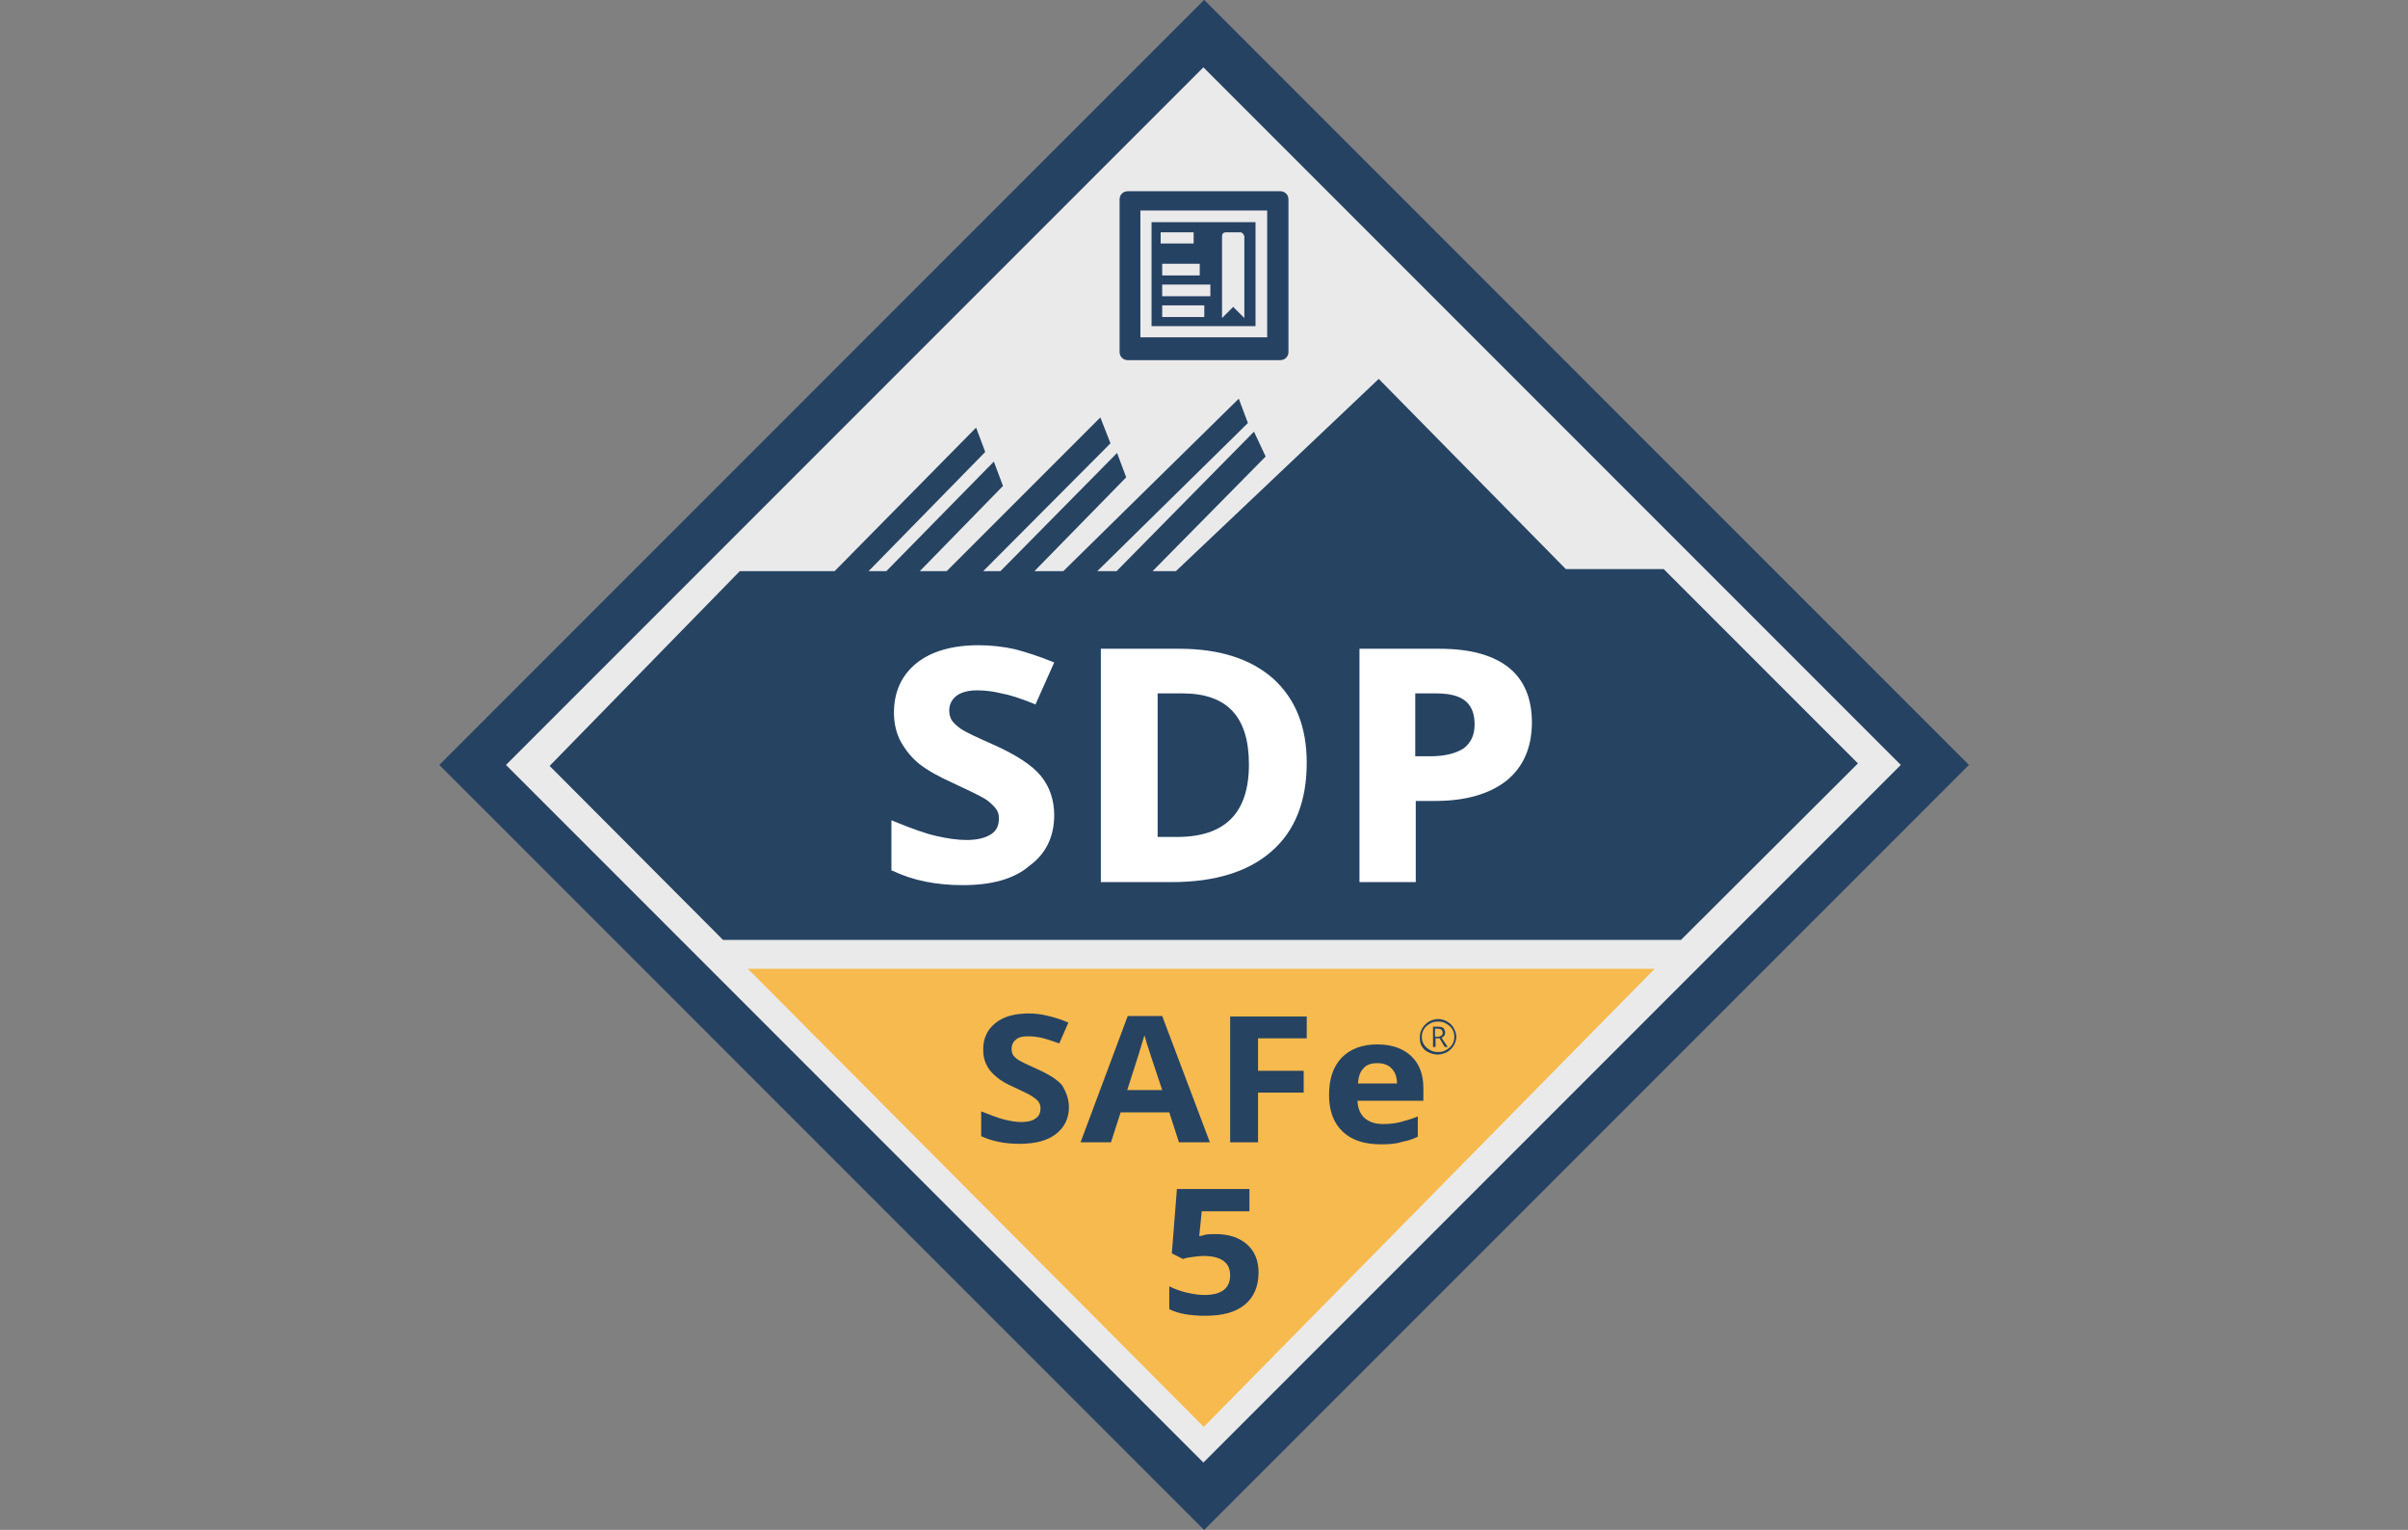 <?xml version="1.0" encoding="UTF-8"?> <svg xmlns="http://www.w3.org/2000/svg" width="148" height="94" viewBox="0 0 148 94" fill="none"><rect x="0" y="0" width="148" height="94" fill="#808080" stroke="none"/><g clip-path="url(#clip0_10738_42261)"><path d="M74.008 -0.007L27 47.001L74.008 94.009L121.015 47.001L74.008 -0.007Z" fill="#264263"></path><path d="M73.963 4.137L31.099 47.001L73.963 89.865L116.827 47.001L73.963 4.137Z" fill="#EAEAEA"></path><path d="M102.255 34.969H96.24L84.74 23.282L72.273 35.094H70.839L77.789 28.05L77.072 26.523L68.626 35.094H67.442L76.698 25.993L76.137 24.497L65.353 35.094H63.577L69.218 29.328L68.657 27.832L61.489 35.094H60.429L68.252 27.24L67.629 25.65L58.185 35.094H56.533L61.645 29.858L61.084 28.362L54.476 35.094H53.385L60.554 27.77L59.993 26.274L51.297 35.094H45.469L33.781 47.062L44.44 57.753H103.315L114.192 46.906L102.255 34.969Z" fill="#264362"></path><path d="M45.968 59.529H101.695L73.987 87.673L45.968 59.529Z" fill="#F7BA4E"></path><path d="M74.735 75.829C75.545 75.829 76.168 76.048 76.636 76.453C77.103 76.858 77.353 77.45 77.353 78.167C77.353 79.04 77.072 79.694 76.511 80.162C75.95 80.629 75.14 80.847 74.08 80.847C73.176 80.847 72.428 80.723 71.867 80.442V79.04C72.179 79.195 72.522 79.32 72.896 79.414C73.301 79.507 73.675 79.57 74.018 79.57C75.077 79.57 75.607 79.164 75.607 78.354C75.607 77.575 75.046 77.17 73.955 77.17C73.768 77.17 73.55 77.201 73.301 77.232C73.052 77.263 72.865 77.294 72.709 77.357L72.023 77.014L72.335 73.055H76.792V74.427H73.862L73.706 75.954L73.893 75.923C74.111 75.829 74.392 75.829 74.735 75.829Z" fill="#264362"></path><path d="M65.697 68.038C65.697 68.723 65.416 69.284 64.886 69.689C64.356 70.095 63.608 70.282 62.642 70.282C61.77 70.282 60.99 70.126 60.305 69.814V68.287C60.866 68.505 61.333 68.692 61.707 68.786C62.081 68.879 62.455 68.942 62.767 68.942C63.141 68.942 63.453 68.879 63.64 68.723C63.858 68.599 63.951 68.38 63.951 68.1C63.951 67.944 63.92 67.82 63.827 67.695C63.733 67.57 63.608 67.477 63.421 67.352C63.234 67.227 62.892 67.072 62.362 66.822C61.863 66.604 61.489 66.386 61.24 66.168C60.99 65.949 60.772 65.731 60.648 65.451C60.492 65.17 60.429 64.859 60.429 64.485C60.429 63.799 60.679 63.269 61.177 62.864C61.676 62.459 62.362 62.272 63.234 62.272C63.671 62.272 64.076 62.334 64.45 62.428C64.824 62.521 65.229 62.646 65.665 62.833L65.104 64.111C64.668 63.955 64.294 63.83 64.014 63.768C63.733 63.705 63.453 63.674 63.172 63.674C62.829 63.674 62.58 63.737 62.424 63.892C62.237 64.048 62.175 64.235 62.175 64.453C62.175 64.609 62.206 64.734 62.268 64.827C62.331 64.921 62.455 65.046 62.611 65.139C62.767 65.233 63.141 65.42 63.702 65.669C64.481 66.012 65.011 66.355 65.291 66.698C65.541 67.134 65.697 67.539 65.697 68.038Z" fill="#264362"></path><path d="M72.46 70.188L71.867 68.349H68.875L68.283 70.188H66.413L69.312 62.428H71.431L74.361 70.188H72.46ZM71.431 66.978C70.87 65.295 70.558 64.36 70.496 64.142C70.434 63.923 70.371 63.736 70.34 63.612C70.216 64.048 69.873 65.17 69.281 66.978H71.431Z" fill="#264362"></path><path d="M77.322 70.188H75.607V62.459H80.314V63.799H77.322V65.794H80.127V67.134H77.322V70.188Z" fill="#264362"></path><path d="M84.896 70.313C83.867 70.313 83.088 70.064 82.527 69.534C81.966 69.004 81.686 68.256 81.686 67.29C81.686 66.292 81.935 65.544 82.465 64.983C82.995 64.454 83.711 64.173 84.646 64.173C85.55 64.173 86.236 64.422 86.735 64.89C87.233 65.357 87.483 66.012 87.483 66.853V67.632H83.431C83.462 68.1 83.587 68.443 83.867 68.692C84.148 68.942 84.522 69.066 84.989 69.066C85.363 69.066 85.737 69.035 86.08 68.942C86.423 68.848 86.766 68.754 87.14 68.599V69.845C86.828 70.001 86.516 70.095 86.174 70.157C85.8 70.282 85.394 70.313 84.896 70.313ZM84.646 65.326C84.272 65.326 83.992 65.42 83.805 65.638C83.587 65.856 83.493 66.168 83.462 66.573H85.862C85.862 66.168 85.737 65.856 85.519 65.638C85.301 65.42 85.02 65.326 84.646 65.326Z" fill="#264362"></path><path d="M87.265 63.705C87.265 63.518 87.327 63.331 87.421 63.175C87.514 63.02 87.67 62.864 87.826 62.77C87.981 62.677 88.2 62.614 88.387 62.614C88.605 62.614 88.792 62.677 88.948 62.77C89.103 62.864 89.259 62.989 89.353 63.175C89.446 63.362 89.509 63.518 89.509 63.705C89.509 63.892 89.446 64.079 89.353 64.235C89.259 64.391 89.103 64.547 88.948 64.64C88.761 64.734 88.574 64.796 88.356 64.796C88.137 64.796 87.95 64.734 87.763 64.64C87.576 64.547 87.452 64.422 87.358 64.235C87.265 64.048 87.265 63.892 87.265 63.705ZM87.389 63.705C87.389 63.861 87.421 64.017 87.514 64.173C87.608 64.329 87.732 64.422 87.888 64.516C88.044 64.609 88.2 64.64 88.387 64.64C88.574 64.64 88.73 64.609 88.885 64.516C89.041 64.422 89.166 64.329 89.259 64.173C89.353 64.017 89.384 63.861 89.384 63.705C89.384 63.55 89.353 63.394 89.259 63.238C89.166 63.082 89.041 62.989 88.885 62.895C88.73 62.801 88.574 62.77 88.387 62.77C88.2 62.77 88.044 62.801 87.888 62.895C87.732 62.989 87.608 63.082 87.514 63.238C87.421 63.394 87.389 63.55 87.389 63.705ZM88.823 63.456C88.823 63.518 88.792 63.612 88.761 63.643C88.73 63.674 88.667 63.736 88.605 63.768L88.979 64.329H88.792L88.48 63.799H88.231V64.329H88.075V63.082H88.387C88.543 63.082 88.636 63.113 88.73 63.175C88.761 63.238 88.823 63.331 88.823 63.456ZM88.2 63.705H88.356C88.449 63.705 88.511 63.674 88.574 63.643C88.636 63.612 88.667 63.55 88.667 63.456C88.667 63.3 88.574 63.207 88.356 63.207H88.2V63.705Z" fill="#264362"></path><path d="M64.668 50.148C64.668 51.426 64.17 52.423 63.204 53.14C62.237 53.857 60.897 54.231 59.152 54.231C57.562 54.231 56.16 53.95 54.944 53.389V50.615C55.942 51.052 56.814 51.332 57.5 51.519C58.186 51.706 58.84 51.769 59.401 51.769C60.087 51.769 60.617 51.644 60.991 51.395C61.365 51.145 61.552 50.771 61.552 50.272C61.552 49.992 61.458 49.743 61.302 49.524C61.147 49.306 60.897 49.119 60.586 48.901C60.274 48.714 59.619 48.371 58.653 47.966C57.749 47.561 57.064 47.187 56.596 46.813C56.129 46.439 55.786 46.002 55.505 45.504C55.225 45.005 55.1 44.444 55.1 43.79C55.1 42.543 55.536 41.577 56.44 40.86C57.344 40.143 58.56 39.8 60.149 39.8C60.928 39.8 61.676 39.894 62.362 40.05C63.079 40.237 63.796 40.455 64.575 40.767L63.547 43.073C62.736 42.761 62.082 42.543 61.583 42.418C61.053 42.294 60.554 42.231 60.056 42.231C59.464 42.231 58.996 42.356 58.684 42.636C58.373 42.886 58.217 43.229 58.217 43.665C58.217 43.914 58.279 44.164 58.404 44.351C58.529 44.538 58.747 44.725 59.027 44.912C59.308 45.099 59.962 45.41 61.022 45.909C62.424 46.532 63.359 47.156 63.889 47.779C64.419 48.465 64.668 49.244 64.668 50.148Z" fill="white"></path><path d="M59.183 54.387C57.562 54.387 56.128 54.106 54.882 53.514L54.788 53.483V50.397L55.006 50.491C56.004 50.896 56.845 51.208 57.531 51.363C58.217 51.519 58.84 51.613 59.401 51.613C60.055 51.613 60.554 51.488 60.897 51.27C61.24 51.052 61.395 50.74 61.395 50.273C61.395 50.023 61.333 49.836 61.177 49.649C61.022 49.462 60.803 49.244 60.492 49.057C60.18 48.87 59.526 48.558 58.59 48.122C57.687 47.717 56.97 47.312 56.502 46.938C56.035 46.564 55.661 46.096 55.38 45.597C55.1 45.099 54.944 44.475 54.944 43.79C54.944 42.512 55.411 41.483 56.346 40.735C57.25 40.019 58.528 39.645 60.149 39.645C60.928 39.645 61.707 39.738 62.393 39.894C63.11 40.081 63.858 40.33 64.637 40.642L64.793 40.704L63.639 43.291L63.515 43.229C62.736 42.917 62.081 42.699 61.551 42.605C61.053 42.481 60.554 42.418 60.055 42.418C59.494 42.418 59.058 42.543 58.778 42.761C58.497 42.979 58.341 43.291 58.341 43.665C58.341 43.883 58.404 44.101 58.497 44.257C58.622 44.444 58.809 44.6 59.058 44.787C59.339 44.974 59.993 45.286 61.053 45.753C62.455 46.377 63.453 47.031 63.982 47.686C64.512 48.34 64.793 49.151 64.793 50.086C64.793 51.395 64.294 52.454 63.266 53.202C62.331 54.013 60.928 54.387 59.183 54.387ZM55.1 53.296C56.284 53.826 57.656 54.075 59.151 54.075C60.834 54.075 62.175 53.732 63.11 53.015C64.045 52.298 64.512 51.363 64.512 50.148C64.512 49.275 64.263 48.527 63.764 47.935C63.266 47.343 62.331 46.719 60.959 46.096C59.9 45.629 59.214 45.286 58.933 45.099C58.622 44.912 58.404 44.694 58.279 44.475C58.123 44.257 58.061 44.008 58.061 43.696C58.061 43.229 58.248 42.855 58.59 42.543C58.933 42.263 59.432 42.107 60.055 42.107C60.554 42.107 61.084 42.169 61.614 42.294C62.112 42.418 62.736 42.605 63.484 42.886L64.388 40.86C63.671 40.58 62.985 40.361 62.362 40.206C61.676 40.05 60.928 39.956 60.18 39.956C58.653 39.956 57.437 40.299 56.565 40.985C55.723 41.67 55.287 42.605 55.287 43.79C55.287 44.413 55.411 44.974 55.661 45.442C55.91 45.909 56.284 46.346 56.72 46.688C57.157 47.062 57.843 47.436 58.746 47.842C59.712 48.278 60.367 48.59 60.71 48.808C61.053 49.026 61.302 49.244 61.458 49.462C61.645 49.712 61.738 49.992 61.738 50.304C61.738 50.834 61.52 51.27 61.115 51.55C60.71 51.831 60.149 51.956 59.432 51.956C58.84 51.956 58.185 51.862 57.468 51.706C56.814 51.55 56.035 51.27 55.1 50.896V53.296Z" fill="white"></path><path d="M80.19 46.906C80.19 49.213 79.504 50.989 78.102 52.205C76.699 53.42 74.673 54.044 72.055 54.044H67.816V40.018H72.492C74.922 40.018 76.824 40.611 78.164 41.826C79.504 43.042 80.19 44.725 80.19 46.906ZM76.886 46.969C76.886 43.946 75.484 42.45 72.647 42.45H70.964V51.581H72.336C75.359 51.581 76.886 50.054 76.886 46.969Z" fill="white"></path><path d="M72.024 54.2H67.66V39.863H72.491C74.953 39.863 76.886 40.486 78.257 41.702C79.628 42.948 80.314 44.662 80.314 46.875C80.314 49.213 79.597 51.052 78.163 52.298C76.761 53.545 74.704 54.2 72.024 54.2ZM67.972 53.888H72.024C74.61 53.888 76.605 53.296 77.977 52.08C79.317 50.896 80.034 49.151 80.034 46.906C80.034 44.787 79.379 43.135 78.07 41.951C76.761 40.767 74.891 40.174 72.491 40.174H67.972V53.888ZM72.335 51.737H70.808V42.294H72.647C75.577 42.294 77.041 43.852 77.041 46.969C77.041 50.148 75.452 51.737 72.335 51.737ZM71.12 51.426H72.335C75.296 51.426 76.761 49.961 76.761 46.969C76.761 44.039 75.421 42.605 72.678 42.605H71.151V51.426H71.12Z" fill="white"></path><path d="M93.997 44.382C93.997 45.878 93.498 47.031 92.501 47.842C91.504 48.652 90.07 49.026 88.231 49.026H86.86V54.013H83.712V39.987H88.481C90.288 39.987 91.659 40.362 92.594 41.078C93.53 41.858 93.997 42.948 93.997 44.382ZM86.86 46.626H87.888C88.855 46.626 89.603 46.439 90.07 46.096C90.537 45.722 90.787 45.224 90.787 44.507C90.787 43.821 90.6 43.291 90.195 42.948C89.79 42.606 89.166 42.45 88.293 42.45H86.86V46.626Z" fill="white"></path><path d="M87.015 54.2H83.556V39.863H88.48C90.319 39.863 91.721 40.237 92.688 40.985C93.654 41.733 94.153 42.886 94.153 44.382C94.153 45.94 93.623 47.125 92.594 47.966C91.566 48.777 90.101 49.213 88.231 49.213H87.015V54.2ZM83.867 53.888H86.704V48.901H88.231C90.038 48.901 91.441 48.496 92.407 47.748C93.373 46.969 93.841 45.847 93.841 44.413C93.841 43.011 93.373 41.951 92.501 41.265C91.597 40.548 90.225 40.206 88.48 40.206H83.867V53.888ZM87.919 46.782H86.735V42.325H88.324C89.228 42.325 89.883 42.512 90.319 42.855C90.755 43.229 90.973 43.79 90.973 44.507C90.973 45.255 90.724 45.816 90.194 46.221C89.664 46.595 88.916 46.782 87.919 46.782ZM87.015 46.47H87.888C88.823 46.47 89.509 46.283 89.976 45.971C90.412 45.629 90.631 45.161 90.631 44.507C90.631 43.852 90.444 43.385 90.07 43.073C89.696 42.761 89.103 42.605 88.262 42.605H86.984V46.47H87.015Z" fill="white"></path><path d="M69.311 22.129H78.692C78.973 22.129 79.191 21.91 79.191 21.63V12.249C79.191 11.968 78.973 11.75 78.692 11.75H69.311C69.031 11.75 68.812 11.968 68.812 12.249V21.63C68.812 21.91 69.031 22.129 69.311 22.129Z" fill="#264263"></path><path d="M77.883 12.934H70.091V20.726H77.883V12.934Z" fill="#EAEAEA"></path><path d="M77.166 13.651H70.776V20.04H77.166V13.651Z" fill="#264263"></path><path d="M73.363 14.274H71.337V14.96H73.363V14.274Z" fill="#EAEAEA"></path><path d="M73.737 16.207H71.431V16.924H73.737V16.207Z" fill="#EAEAEA"></path><path d="M74.391 17.485H71.431V18.202H74.391V17.485Z" fill="#EAEAEA"></path><path d="M74.017 18.763H71.431V19.479H74.017V18.763Z" fill="#EAEAEA"></path><path d="M76.23 14.274H75.327C75.202 14.274 75.108 14.368 75.108 14.493V18.482V18.607V19.542L75.794 18.856L76.48 19.542V18.607V18.389V14.524C76.449 14.399 76.355 14.274 76.23 14.274Z" fill="#EAEAEA"></path></g><defs><clipPath id="clip0_10738_42261"><rect width="148" height="94" fill="white"></rect></clipPath></defs></svg> 